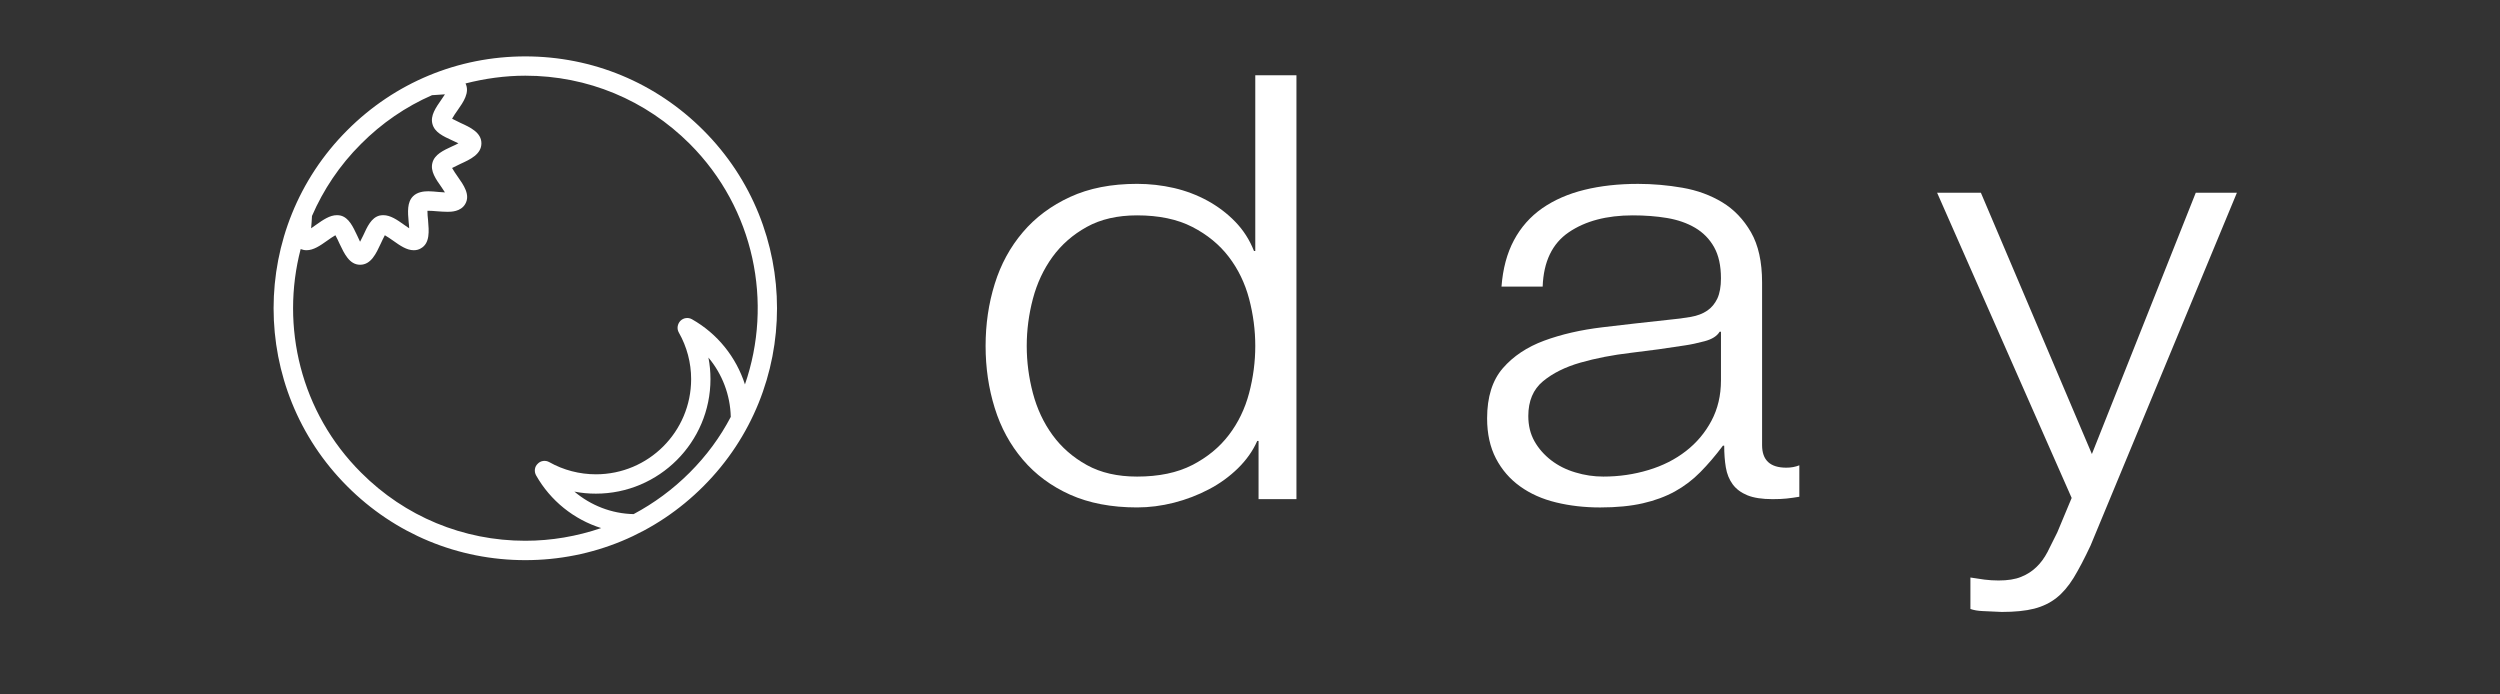 <?xml version="1.0" encoding="utf-8"?>
<!-- Generator: Adobe Illustrator 16.0.0, SVG Export Plug-In . SVG Version: 6.00 Build 0)  -->
<!DOCTYPE svg PUBLIC "-//W3C//DTD SVG 1.1//EN" "http://www.w3.org/Graphics/SVG/1.1/DTD/svg11.dtd">
<svg version="1.1" id="レイヤー_1" xmlns="http://www.w3.org/2000/svg" xmlns:xlink="http://www.w3.org/1999/xlink" x="0px"
	 y="0px" width="180px" height="50px" viewBox="0 0 180 50" enable-background="new 0 0 180 50" xml:space="preserve">
<rect x="0" y="0" width="180" height="50" fill="#333333" stroke="none"/>
<g>
	<path fill="#FFFFFF" d="M90.38,18.07h-0.094c-0.314-0.8-0.761-1.496-1.34-2.096c-0.578-0.6-1.246-1.104-1.996-1.518
		c-0.756-0.413-1.562-0.719-2.424-0.92c-0.863-0.197-1.748-0.299-2.657-0.299c-1.849,0-3.456,0.313-4.819,0.942
		c-1.363,0.626-2.501,1.474-3.407,2.542c-0.91,1.07-1.585,2.307-2.023,3.72c-0.44,1.41-0.657,2.899-0.657,4.466
		c0,1.568,0.217,3.057,0.657,4.468c0.438,1.411,1.113,2.651,2.023,3.719c0.906,1.067,2.044,1.911,3.407,2.523
		c1.363,0.609,2.971,0.918,4.819,0.918c0.878,0,1.765-0.114,2.657-0.341c0.893-0.229,1.73-0.551,2.516-0.965
		c0.784-0.409,1.48-0.917,2.094-1.516c0.609-0.6,1.072-1.254,1.386-1.967h0.094v4.19h2.728V5.418H90.38V18.07z M89.935,28.307
		c-0.299,1.125-0.785,2.133-1.46,3.014c-0.672,0.884-1.55,1.604-2.63,2.161c-1.082,0.556-2.408,0.832-3.976,0.832
		c-1.409,0-2.617-0.276-3.62-0.832c-1.005-0.558-1.825-1.277-2.469-2.161c-0.642-0.881-1.113-1.889-1.411-3.014
		c-0.297-1.123-0.444-2.258-0.444-3.398c0-1.139,0.147-2.271,0.444-3.398c0.298-1.126,0.77-2.129,1.411-3.014
		c0.644-0.882,1.464-1.604,2.469-2.159c1.003-0.555,2.211-0.832,3.62-0.832c1.567,0,2.894,0.277,3.976,0.832
		c1.08,0.556,1.958,1.277,2.63,2.159c0.675,0.885,1.161,1.888,1.46,3.014c0.297,1.128,0.445,2.26,0.445,3.398
		C90.38,26.049,90.231,27.184,89.935,28.307z"/>
	<path fill="#FFFFFF" d="M126.87,32.049V20.334c0-1.48-0.266-2.686-0.798-3.611c-0.535-0.926-1.223-1.646-2.069-2.158
		c-0.848-0.513-1.803-0.863-2.869-1.048c-1.065-0.185-2.132-0.278-3.198-0.278c-1.41,0-2.696,0.143-3.855,0.428
		c-1.159,0.284-2.171,0.726-3.034,1.323c-0.861,0.602-1.544,1.37-2.045,2.31c-0.502,0.943-0.797,2.054-0.894,3.336h2.964
		c0.063-1.797,0.689-3.102,1.88-3.912c1.192-0.812,2.728-1.218,4.61-1.218c0.875,0,1.699,0.062,2.467,0.19
		c0.768,0.13,1.441,0.364,2.021,0.705c0.582,0.344,1.037,0.809,1.365,1.393c0.328,0.583,0.494,1.332,0.494,2.244
		c0,0.598-0.088,1.082-0.258,1.452c-0.176,0.371-0.416,0.661-0.731,0.876c-0.313,0.215-0.706,0.365-1.175,0.449
		c-0.47,0.084-1.021,0.155-1.646,0.214c-1.599,0.171-3.173,0.349-4.728,0.535c-1.551,0.185-2.945,0.505-4.184,0.961
		c-1.238,0.457-2.232,1.12-2.984,1.987c-0.753,0.871-1.131,2.072-1.131,3.611c0,1.113,0.214,2.074,0.636,2.887
		c0.423,0.812,1.004,1.482,1.742,2.011c0.733,0.527,1.595,0.913,2.585,1.152c0.986,0.241,2.044,0.363,3.174,0.363
		c1.189,0,2.217-0.102,3.078-0.3c0.863-0.197,1.631-0.482,2.307-0.853c0.673-0.372,1.285-0.836,1.83-1.391
		c0.551-0.558,1.092-1.19,1.625-1.902h0.094c0,0.57,0.038,1.091,0.117,1.562c0.078,0.471,0.244,0.875,0.492,1.216
		c0.253,0.343,0.605,0.606,1.059,0.792c0.456,0.185,1.059,0.278,1.812,0.278c0.407,0,0.745-0.015,1.011-0.044
		s0.57-0.069,0.918-0.128v-2.265c-0.283,0.115-0.596,0.171-0.939,0.171C127.45,33.673,126.87,33.133,126.87,32.049z M123.909,27.391
		c0,1.082-0.229,2.048-0.684,2.904c-0.453,0.854-1.063,1.582-1.834,2.18c-0.77,0.6-1.668,1.057-2.702,1.367
		c-1.036,0.315-2.117,0.472-3.246,0.472c-0.688,0-1.363-0.099-2.02-0.301c-0.66-0.195-1.239-0.488-1.742-0.874
		c-0.5-0.388-0.901-0.841-1.199-1.368c-0.298-0.528-0.444-1.133-0.444-1.817c0-1.082,0.351-1.917,1.057-2.502
		c0.705-0.583,1.605-1.031,2.704-1.345c1.095-0.313,2.312-0.55,3.645-0.706c1.332-0.157,2.625-0.333,3.878-0.533
		c0.407-0.059,0.879-0.158,1.412-0.301c0.531-0.141,0.894-0.369,1.081-0.683h0.095V27.391z"/>
	<path fill="#FFFFFF" d="M158.095,13.877l-7.479,18.814l-7.993-18.814h-3.151l9.688,21.976l-1.035,2.479
		c-0.251,0.513-0.486,0.984-0.704,1.411c-0.222,0.426-0.487,0.789-0.802,1.089c-0.312,0.302-0.682,0.536-1.104,0.705
		c-0.423,0.174-0.965,0.258-1.622,0.258c-0.347,0-0.681-0.023-1.013-0.063c-0.327-0.043-0.664-0.093-1.01-0.151v2.265
		c0.252,0.089,0.541,0.136,0.87,0.151c0.329,0.013,0.792,0.036,1.386,0.063c0.941,0,1.717-0.079,2.329-0.234
		c0.609-0.156,1.144-0.413,1.599-0.769c0.455-0.356,0.87-0.841,1.248-1.453c0.373-0.614,0.782-1.392,1.221-2.33l10.534-25.396
		H158.095z"/>
	<path fill="#FFFFFF" d="M37.821,4.06c-4.843,0-9.398,1.891-12.82,5.32c-7.07,7.067-7.07,18.565,0,25.633
		c3.422,3.429,7.978,5.317,12.82,5.317c4.848,0,9.398-1.889,12.822-5.317c7.07-7.067,7.07-18.565,0-25.633
		C47.22,5.95,42.669,4.06,37.821,4.06z M22.436,15.997c0.011-0.163,0.02-0.306,0.027-0.446c0.815-1.879,1.984-3.651,3.532-5.189
		c1.49-1.498,3.223-2.682,5.109-3.508c0.16-0.008,0.324-0.018,0.484-0.032c0.16-0.012,0.312-0.024,0.448-0.03
		c-0.078,0.128-0.177,0.262-0.238,0.354c-0.422,0.608-0.825,1.176-0.664,1.776c0.155,0.603,0.774,0.889,1.429,1.188
		c0.125,0.051,0.297,0.137,0.442,0.208c-0.146,0.081-0.317,0.163-0.442,0.215c-0.654,0.304-1.273,0.589-1.429,1.191
		c-0.161,0.6,0.242,1.167,0.664,1.766c0.062,0.104,0.16,0.234,0.238,0.363c-0.136-0.005-0.288-0.018-0.448-0.031
		c-0.246-0.021-0.508-0.051-0.74-0.051c-0.327,0-0.792,0.045-1.107,0.358c-0.436,0.435-0.383,1.124-0.317,1.867
		c0.019,0.11,0.031,0.288,0.038,0.441c-0.124-0.091-0.258-0.183-0.361-0.249c-0.509-0.363-0.99-0.696-1.505-0.696
		c-0.087,0-0.184,0.012-0.274,0.03c-0.589,0.156-0.874,0.786-1.176,1.445c-0.064,0.129-0.14,0.293-0.221,0.438
		c-0.068-0.146-0.15-0.31-0.204-0.438c-0.312-0.659-0.602-1.289-1.19-1.445c-0.086-0.019-0.177-0.03-0.275-0.03
		c-0.508,0-0.99,0.333-1.503,0.696c-0.101,0.066-0.23,0.158-0.352,0.249C22.408,16.285,22.421,16.107,22.436,15.997z M49.655,34.027
		c-1.211,1.211-2.568,2.207-4.035,2.989c-1.59-0.032-3.088-0.628-4.264-1.621c0.513,0.104,1.028,0.148,1.548,0.148
		c4.547,0,8.25-3.703,8.25-8.249c0-0.509-0.046-1.035-0.147-1.549c0.996,1.188,1.573,2.695,1.609,4.271
		C51.856,31.469,50.873,32.81,49.655,34.027z M53.636,27.678c-0.631-1.955-1.965-3.646-3.816-4.693
		c-0.271-0.15-0.606-0.109-0.834,0.118c-0.211,0.228-0.269,0.562-0.113,0.836c0.587,1.03,0.889,2.187,0.889,3.356
		c0,3.788-3.068,6.855-6.856,6.855c-1.169,0-2.341-0.301-3.358-0.877c-0.271-0.152-0.621-0.111-0.833,0.118
		c-0.23,0.212-0.269,0.562-0.116,0.836c1.035,1.833,2.732,3.179,4.686,3.794c-1.74,0.592-3.573,0.914-5.461,0.914
		c-4.468,0-8.674-1.746-11.826-4.908c-4.363-4.35-5.801-10.531-4.35-16.094c0.131,0.049,0.271,0.083,0.422,0.083
		c0.505,0,0.98-0.328,1.486-0.688c0.166-0.121,0.417-0.292,0.592-0.391c0.102,0.177,0.224,0.443,0.301,0.613
		c0.338,0.708,0.707,1.512,1.479,1.512c0.785,0,1.151-0.804,1.482-1.512c0.079-0.17,0.201-0.437,0.299-0.613
		c0.175,0.099,0.426,0.27,0.596,0.391c0.506,0.36,0.981,0.688,1.481,0.688c0.188,0,0.363-0.04,0.515-0.134
		c0.669-0.371,0.584-1.252,0.521-2.012c-0.022-0.21-0.052-0.506-0.046-0.694c0.022,0,0.051,0,0.076,0
		c0.174,0,0.396,0.016,0.619,0.036c0.25,0.018,0.511,0.038,0.758,0.038c0.229,0,0.945,0,1.269-0.562
		c0.384-0.661-0.118-1.37-0.555-1.987c-0.12-0.176-0.294-0.419-0.392-0.605c0.162-0.084,0.426-0.209,0.605-0.298
		c0.713-0.323,1.506-0.698,1.506-1.479c0-0.773-0.793-1.148-1.506-1.47c-0.18-0.089-0.443-0.215-0.605-0.301
		c0.098-0.185,0.271-0.434,0.392-0.604c0.426-0.603,0.896-1.289,0.575-1.935c1.389-0.354,2.84-0.559,4.307-0.559
		c4.477,0,8.674,1.749,11.84,4.911C54.338,15.043,55.665,21.818,53.636,27.678z"/>
</g>
</svg>
